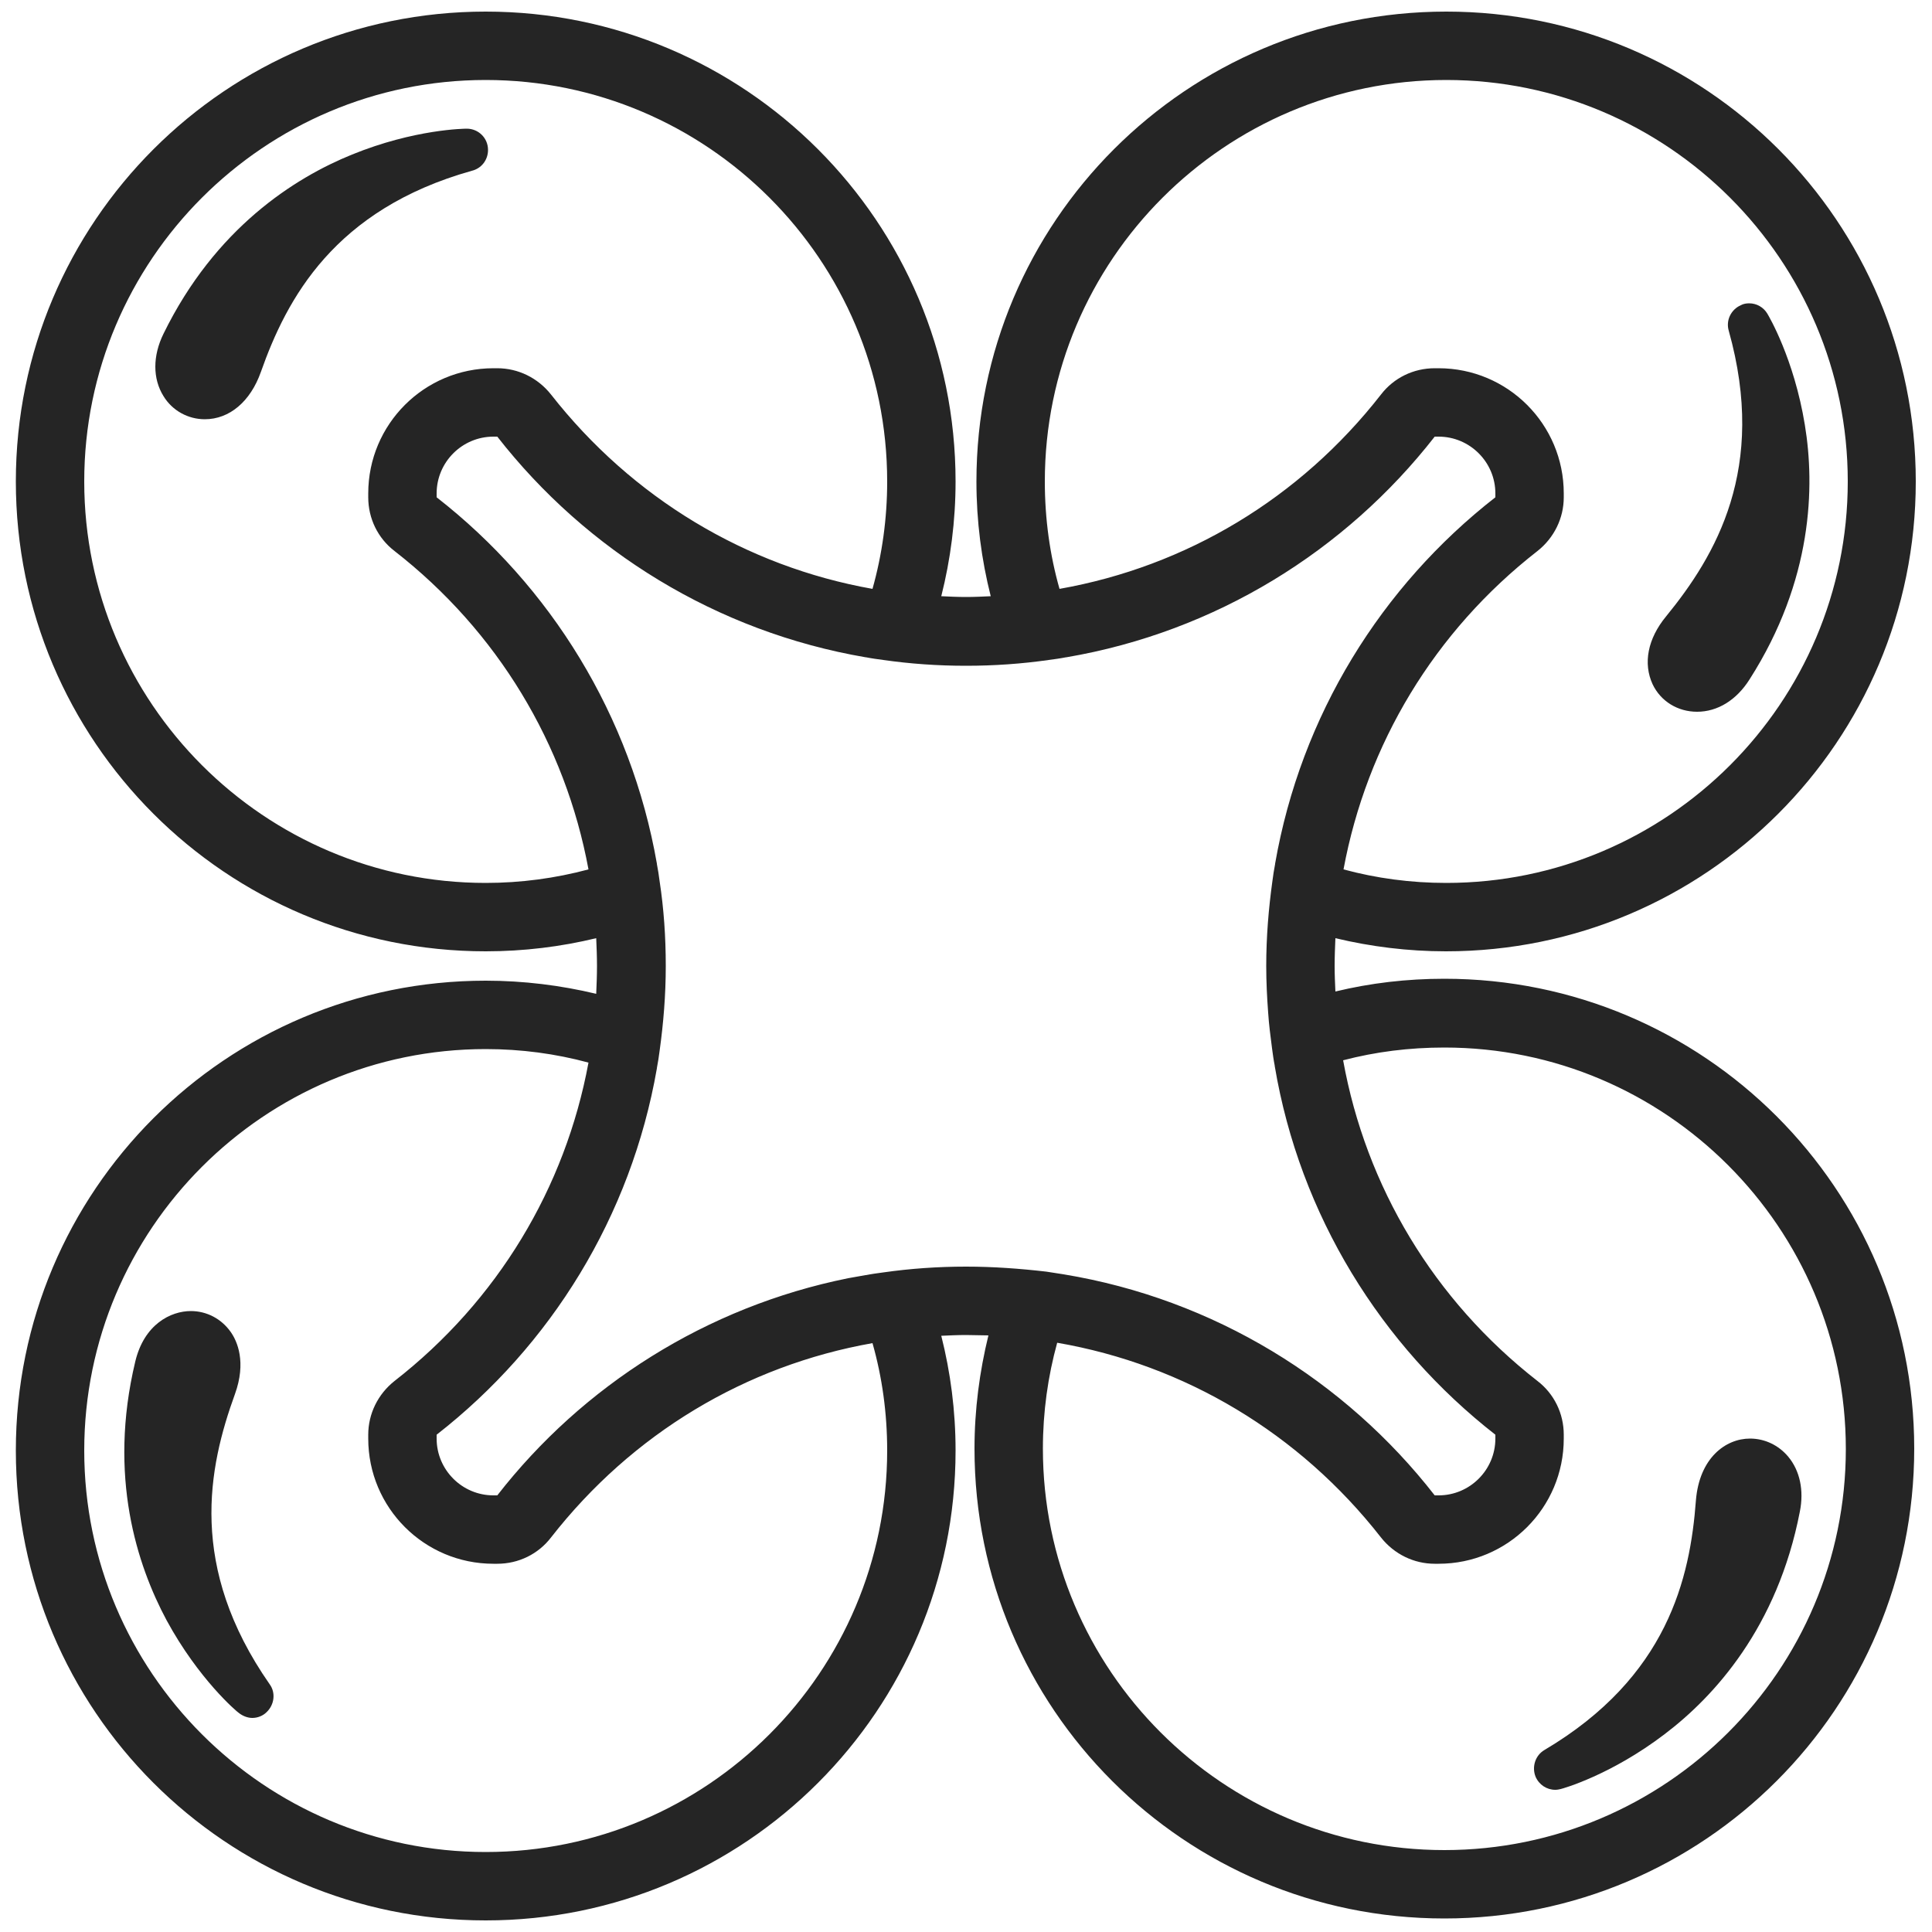 <?xml version="1.0" encoding="utf-8"?>
<!-- Generator: Adobe Illustrator 25.1.0, SVG Export Plug-In . SVG Version: 6.00 Build 0)  -->
<svg version="1.1" id="Vrstva_1" xmlns="http://www.w3.org/2000/svg" xmlns:xlink="http://www.w3.org/1999/xlink" x="0px" y="0px"
	 viewBox="0 0 500 500" style="enable-background:new 0 0 500 500;" xml:space="preserve">
<style type="text/css">
	.st0{fill:#252525;}
</style>
<g>
	<path class="st0" d="M126.3,38.8c0-3.1-2.5-5.5-5.5-5.5l0,0c-0.5,0-13.5,0.1-29.7,6.7c-14.8,6-35.4,19-48.8,46.4
		c-2.8,5.7-2.8,11.6,0,16.1c2.3,3.8,6.4,6,10.7,6c6.4,0,11.8-4.6,14.5-12.2c6.7-19,19-42.1,54.6-52.1
		C124.6,43.6,126.3,41.4,126.3,38.8z"/>
	<path class="st0" d="M438.9,388.3c-1.5,20.1-7.3,45.7-39.2,64.6c-2.4,1.4-3.3,4.4-2.3,6.9c0.9,2.1,2.9,3.4,5.1,3.4
		c0.5,0,1-0.1,1.4-0.2c0.5-0.1,13-3.6,26.9-14.2c12.8-9.7,29.2-27.6,35-57.6c1.1-5.5,0-10.6-3-14.2c-2.5-3-6.1-4.7-9.9-4.7
		C446.6,372.3,439.8,377.3,438.9,388.3z"/>
	<path class="st0" d="M439.2,184.2c5.3,0,10.2-3,13.6-8.4c16.4-25.7,16.9-50,14.3-65.8c-2.8-17.2-9.4-28.3-9.7-28.8
		c-1-1.7-2.8-2.7-4.7-2.7c-0.7,0-1.5,0.1-2.2,0.5c-2.5,1.1-3.9,3.9-3.1,6.6c10,35.7-3.4,58.2-16.2,73.9c-4.8,5.8-6,12.2-3.5,17.6
		C429.8,181.5,434.2,184.2,439.2,184.2z"/>
	<path class="st0" d="M60.8,360.8c3-8.3,0.6-13.7-1.1-16.1c-2.4-3.4-6.2-5.4-10.3-5.4l0,0c-5.2,0-12.1,3.4-14.4,13.1
		c-7.1,29.7,0.5,52.7,8.1,66.9c8.3,15.3,18.2,23.7,18.7,24c1,0.8,2.3,1.3,3.5,1.3c1.3,0,2.7-0.5,3.7-1.5c2-1.9,2.4-5,0.8-7.2
		C48.6,405.5,53.9,379.8,60.8,360.8z"/>
	<path class="st0" d="M373.8,253.3c-9.7,0-19.1,1.1-28.2,3.3c-0.1-2.2-0.2-4.4-0.2-6.6c0-2.4,0.1-4.8,0.2-7.2
		c9.2,2.2,18.8,3.4,28.6,3.4c67.2,0,121.6-54.4,121.6-121.6S441.5,3,374.3,3S252.7,57.4,252.7,124.6c0,10.3,1.3,20.2,3.7,29.7
		c-2.1,0.1-4.3,0.2-6.4,0.2s-4.3-0.1-6.4-0.2c2.4-9.5,3.7-19.5,3.7-29.7C247.3,57.4,192.8,3,125.7,3S4.1,57.4,4.1,124.6
		s54.4,121.6,121.6,121.6c9.9,0,19.5-1.2,28.6-3.4c0.1,2.4,0.2,4.8,0.2,7.2s-0.1,4.8-0.2,7.2c-9.2-2.2-18.8-3.4-28.6-3.4
		c-67.2,0-121.6,54.4-121.6,121.6S58.5,497,125.7,497s121.6-54.4,121.6-121.6c0-10.3-1.3-20.2-3.7-29.7c2.1-0.1,4.3-0.2,6.4-0.2
		c1.9,0,3.9,0.1,5.8,0.1c-2.3,9.4-3.6,19.2-3.6,29.3c0,67.2,54.4,121.6,121.6,121.6s121.6-54.4,121.6-121.6S441,253.3,373.8,253.3z
		 M374.3,20.7c57.3,0,103.9,46.6,103.9,103.9s-46.6,103.9-103.9,103.9c-9.2,0-18.1-1.2-26.6-3.5c6-32.4,23.5-61.6,50.2-82.4
		c4.3-3.4,6.8-8.5,6.8-13.9v-1c0-17.9-14.5-32.4-32.4-32.4h-1c-5.5,0-10.6,2.5-13.9,6.8c-21,26.9-50.4,44.5-83.2,50.3
		c-2.5-8.8-3.8-18.1-3.8-27.8C270.4,67.3,317,20.7,374.3,20.7z M125.7,228.5c-57.3,0-103.9-46.6-103.9-103.9S68.4,20.7,125.7,20.7
		s103.9,46.6,103.9,103.9c0,9.6-1.3,18.9-3.8,27.8c-32.7-5.8-62.2-23.5-83.2-50.3c-3.4-4.3-8.5-6.8-13.9-6.8h-1
		c-17.9,0-32.4,14.5-32.4,32.4v1c0,5.5,2.5,10.6,6.8,13.9c26.7,20.8,44.2,50,50.2,82.4C143.7,227.3,134.8,228.5,125.7,228.5z
		 M125.7,479.3c-57.3,0-103.9-46.6-103.9-103.9s46.6-103.9,103.9-103.9c9.2,0,18.1,1.2,26.6,3.5c-6,32.4-23.5,61.6-50.2,82.4
		c-4.3,3.4-6.8,8.5-6.8,13.9v1c0,17.9,14.5,32.4,32.4,32.4h1c5.5,0,10.6-2.5,13.9-6.8c21-26.9,50.4-44.5,83.2-50.3
		c2.5,8.8,3.8,18.1,3.8,27.8C229.6,432.7,183,479.3,125.7,479.3z M250,327.8c-7.3,0-14.4,0.5-21.4,1.5l0,0c-1.5,0.2-3,0.4-4.5,0.7
		H224c-1.5,0.3-3,0.5-4.5,0.8l0,0c-36.7,7.4-68.7,27.8-90.8,56.2h-1c-8.1,0-14.7-6.6-14.7-14.7v-1c29.5-23,50.3-56.4,57-94.8v-0.1
		c0.3-1.5,0.5-2.9,0.7-4.4l0,0c1-7.2,1.6-14.5,1.6-22s-0.5-14.8-1.6-22l0,0c-0.2-1.5-0.4-2.9-0.7-4.4v-0.1
		c-6.7-38.3-27.5-71.8-57-94.8v-1c0-8.1,6.6-14.7,14.7-14.7h1c23.1,29.6,56.8,50.5,95.3,57.1c0,0,0,0,0.1,0c1.5,0.3,3,0.5,4.5,0.7
		l0,0c7,1,14.1,1.5,21.4,1.5s14.4-0.5,21.4-1.5l0,0c1.5-0.2,3-0.4,4.5-0.7c0,0,0,0,0.1,0c38.6-6.6,72.2-27.5,95.3-57.1h1
		c8.1,0,14.7,6.6,14.7,14.7v1c-29.5,23-50.3,56.4-57,94.8v0.1c-0.3,1.5-0.5,2.9-0.7,4.4l0,0c-1,7.2-1.6,14.5-1.6,22
		c0,4.1,0.2,8.1,0.5,12.1l0,0c0.2,3.1,0.6,6.1,1,9.2l0,0c0.2,1.5,0.4,3,0.7,4.5c0,0,0,0,0,0.1c6.5,38.6,27.5,72.3,57.1,95.4v1
		c0,8.1-6.6,14.7-14.7,14.7h-1c-23.2-29.8-57.2-50.8-96-57.2l0,0c-1.5-0.2-3-0.5-4.5-0.7l0,0C263.9,328.3,257,327.8,250,327.8z
		 M373.8,478.8c-57.3,0-103.9-46.6-103.9-103.9c0-9.5,1.3-18.7,3.7-27.4c33,5.7,62.7,23.4,83.8,50.4c3.4,4.3,8.5,6.8,13.9,6.8h1
		c17.9,0,32.4-14.5,32.4-32.4v-1c0-5.5-2.5-10.6-6.8-13.9c-26.8-20.9-44.4-50.3-50.3-83c8.4-2.2,17.1-3.3,26.2-3.3
		c57.3,0,103.9,46.6,103.9,103.9S431.1,478.8,373.8,478.8z"/>
</g>
</svg>
